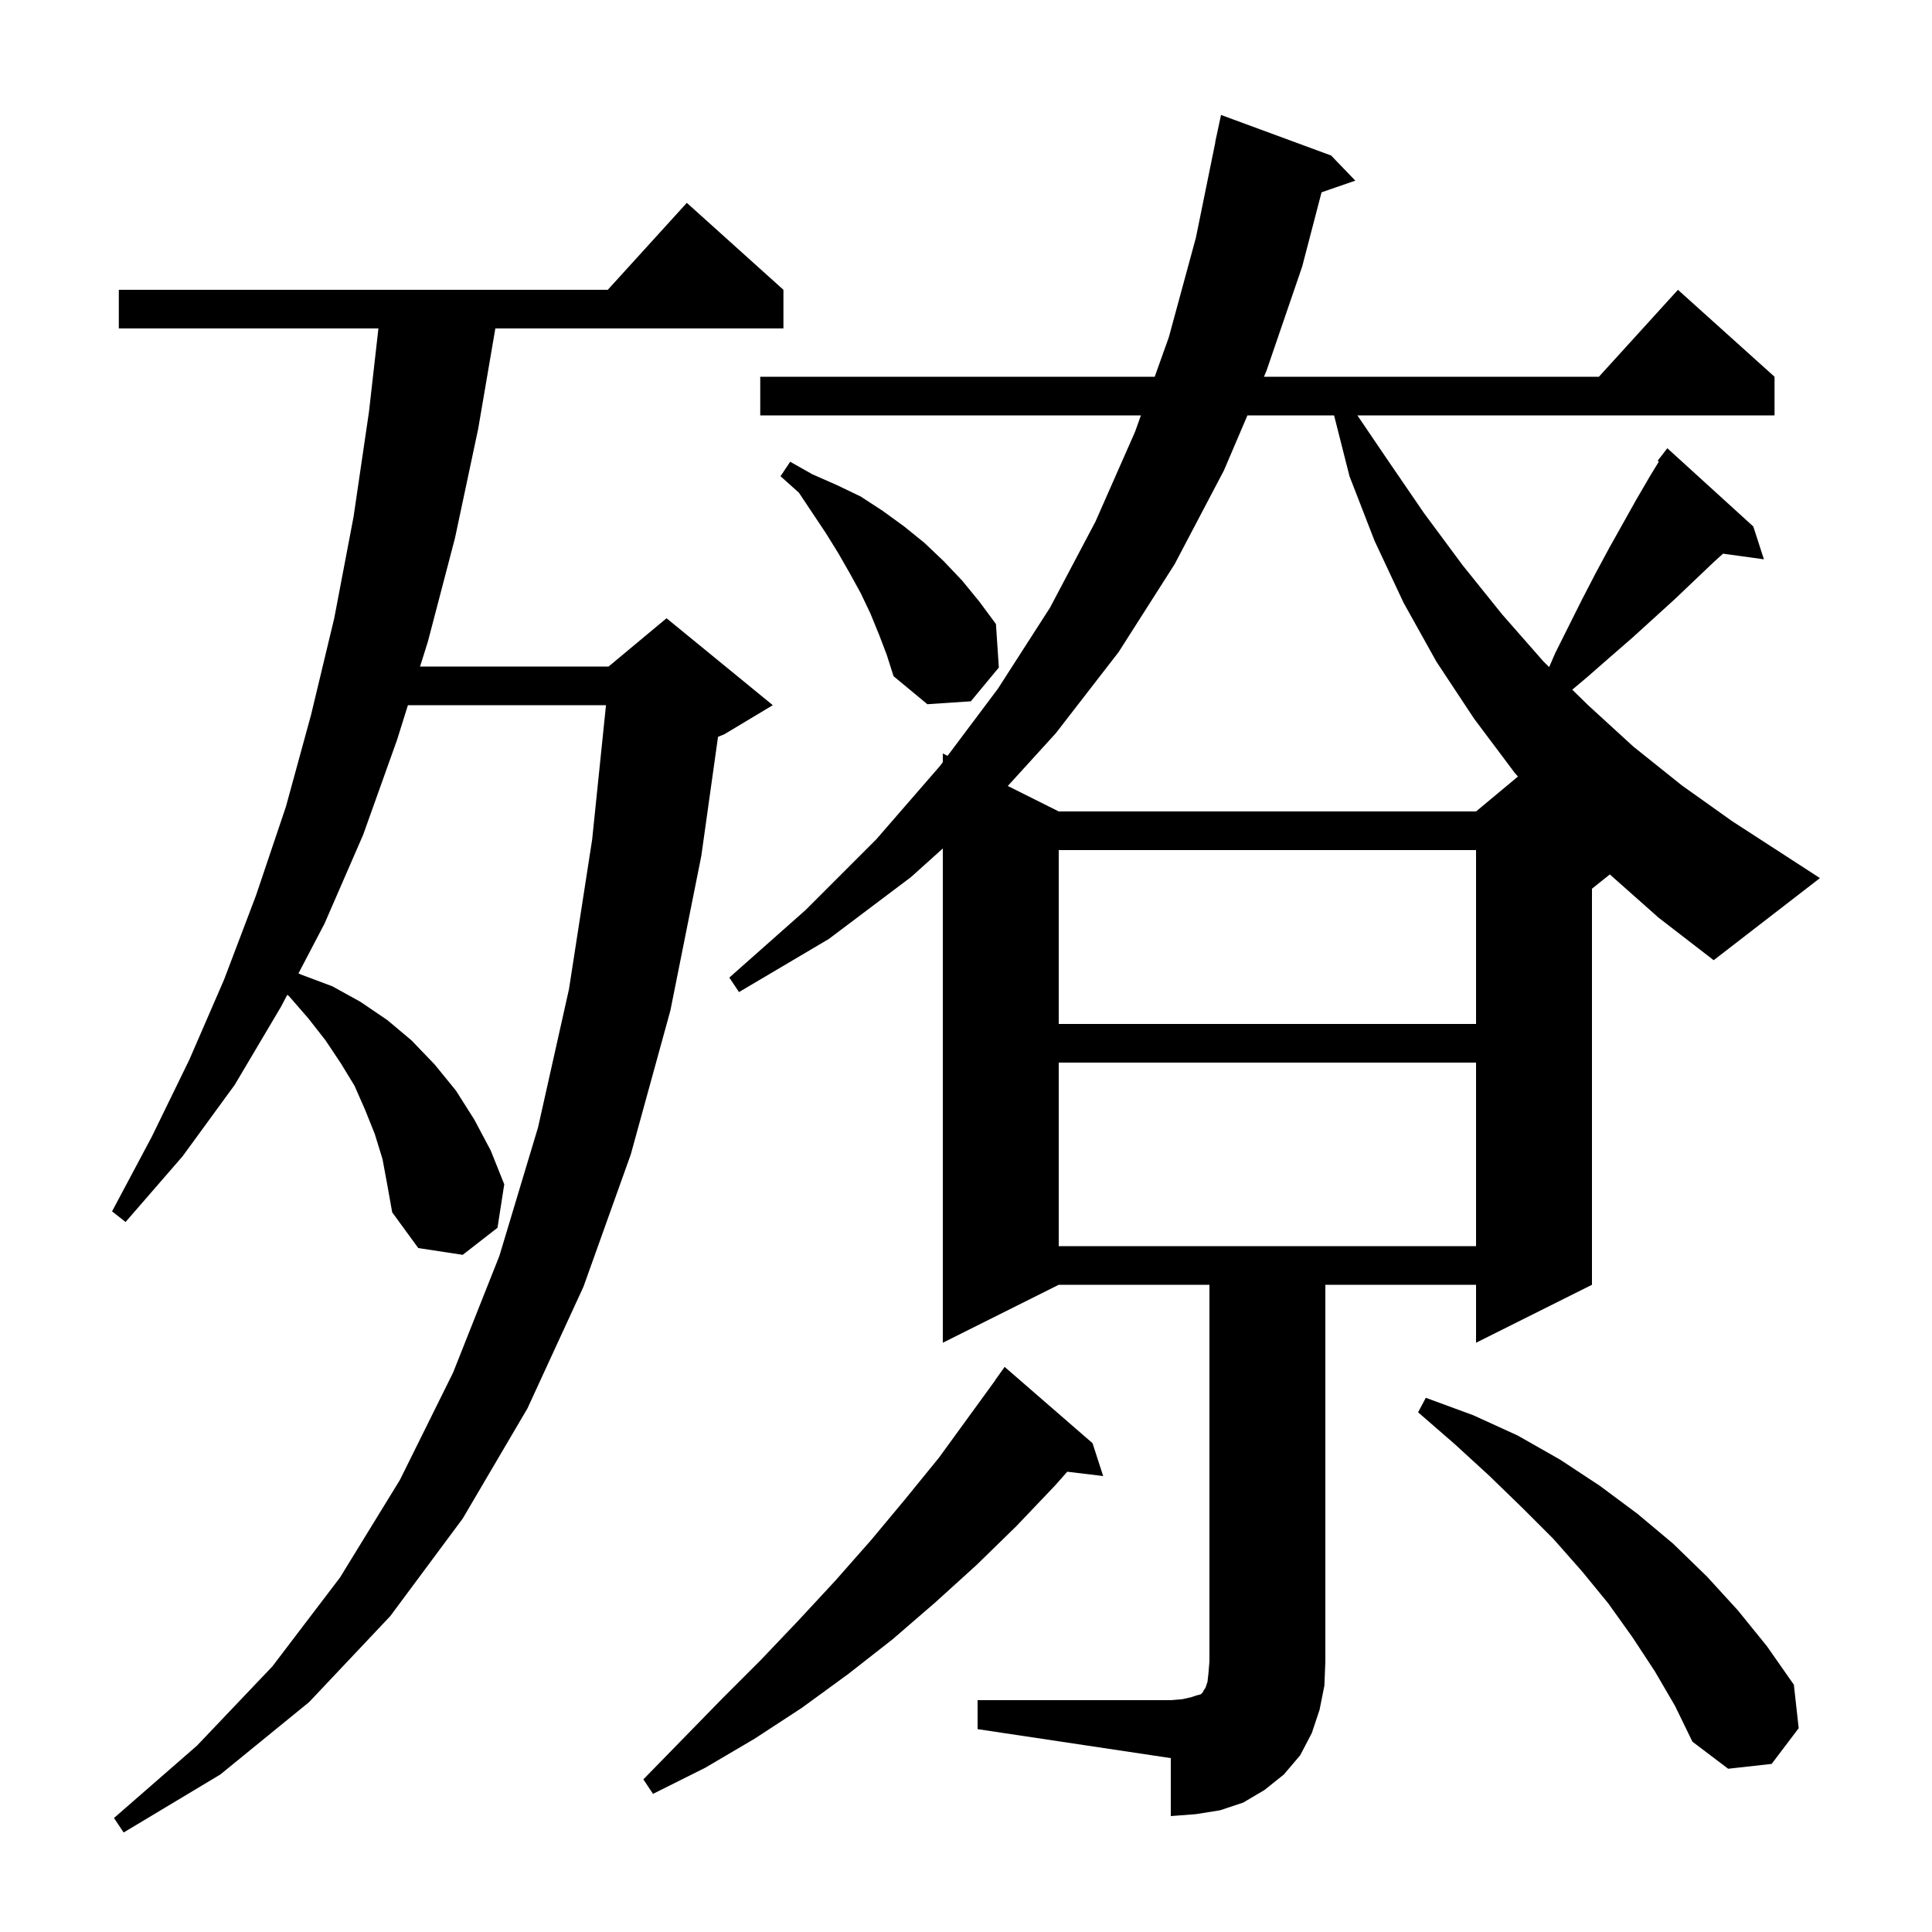 <svg xmlns="http://www.w3.org/2000/svg" xmlns:xlink="http://www.w3.org/1999/xlink" version="1.1" baseProfile="full" viewBox="0 0 200 200" width="200" height="200"><g fill="currentColor"><path d="M 39.6 120.0 L 38.8 117.4 L 37.8 114.9 L 36.7 112.4 L 35.3 110.1 L 33.7 107.7 L 31.9 105.4 L 29.9 103.1 L 29.738 102.981 L 29.1 104.2 L 24.3 112.3 L 18.9 119.7 L 13.0 126.5 L 11.6 125.4 L 15.7 117.7 L 19.6 109.7 L 23.2 101.4 L 26.5 92.7 L 29.6 83.5 L 32.2 74.0 L 34.6 64.0 L 36.6 53.5 L 38.2 42.6 L 39.174 34.0 L 12.3 34.0 L 12.3 30.0 L 62.918 30.0 L 71.1 21.0 L 81.1 30.0 L 81.1 34.0 L 51.278 34.0 L 49.5 44.4 L 47.1 55.7 L 44.3 66.4 L 43.484 69.0 L 63.0 69.0 L 69.0 64.0 L 80.0 73.0 L 75.0 76.0 L 74.329 76.28 L 72.6 88.6 L 69.4 104.6 L 65.3 119.5 L 60.4 133.2 L 54.6 145.8 L 47.9 157.2 L 40.4 167.3 L 32.0 176.2 L 22.8 183.7 L 12.8 189.7 L 11.8 188.2 L 20.4 180.7 L 28.2 172.5 L 35.2 163.3 L 41.4 153.2 L 46.9 142.1 L 51.7 130.0 L 55.7 116.7 L 58.9 102.4 L 61.3 86.9 L 62.732 73.0 L 42.229 73.0 L 41.1 76.6 L 37.6 86.4 L 33.6 95.6 L 30.896 100.768 L 31.2 100.9 L 34.4 102.1 L 37.3 103.7 L 40.1 105.6 L 42.6 107.7 L 45.0 110.2 L 47.2 112.9 L 49.1 115.9 L 50.8 119.1 L 52.2 122.6 L 51.5 127.1 L 47.9 129.9 L 43.3 129.2 L 40.6 125.5 L 40.1 122.7 Z M 101.2 176.0 L 121.2 176.0 L 122.4 175.9 L 123.3 175.7 L 123.9 175.5 L 124.3 175.4 L 124.5 175.2 L 124.6 175.0 L 124.8 174.7 L 125.0 174.1 L 125.1 173.2 L 125.2 172.0 L 125.2 133.0 L 109.6 133.0 L 97.6 139.0 L 97.6 87.834 L 94.3 90.8 L 85.8 97.2 L 76.5 102.7 L 75.5 101.2 L 83.4 94.2 L 90.7 86.9 L 97.3 79.3 L 97.6 78.9 L 97.6 78.0 L 98.091 78.245 L 103.3 71.3 L 108.7 62.9 L 113.4 54.0 L 117.5 44.7 L 118.107 43.0 L 78.7 43.0 L 78.7 39.0 L 119.536 39.0 L 121.0 34.9 L 123.8 24.6 L 125.816 14.702 L 125.8 14.7 L 126.4 11.9 L 137.8 16.1 L 140.3 18.7 L 136.807 19.907 L 134.8 27.6 L 131.1 38.4 L 130.844 39.0 L 165.518 39.0 L 173.7 30.0 L 183.7 39.0 L 183.7 43.0 L 140.517 43.0 L 143.5 47.4 L 147.4 53.1 L 151.4 58.5 L 155.5 63.6 L 159.8 68.5 L 160.369 69.056 L 161.0 67.6 L 163.8 62.0 L 165.2 59.3 L 166.6 56.7 L 169.4 51.7 L 170.8 49.3 L 171.723 47.784 L 171.6 47.7 L 172.6 46.4 L 181.5 54.5 L 182.6 57.9 L 178.37 57.317 L 177.5 58.1 L 175.5 60.0 L 173.4 62.0 L 169.0 66.0 L 166.7 68.0 L 164.3 70.1 L 162.759 71.395 L 164.4 73.0 L 169.1 77.3 L 174.1 81.3 L 179.3 85.0 L 184.7 88.5 L 188.4 90.9 L 177.4 99.4 L 171.7 95.0 L 166.649 90.521 L 164.8 92.0 L 164.8 133.0 L 152.8 139.0 L 152.8 133.0 L 137.2 133.0 L 137.2 172.0 L 137.1 174.5 L 136.6 177.0 L 135.8 179.4 L 134.6 181.7 L 132.9 183.7 L 130.9 185.3 L 128.7 186.6 L 126.3 187.4 L 123.8 187.8 L 121.2 188.0 L 121.2 182.0 L 101.2 179.0 Z M 113.1 149.4 L 114.2 152.8 L 110.484 152.352 L 109.2 153.8 L 105.2 158.0 L 101.1 162.0 L 96.8 165.9 L 92.4 169.7 L 87.8 173.3 L 83.0 176.8 L 78.1 180.0 L 73.0 183.0 L 67.6 185.7 L 66.6 184.2 L 74.8 175.8 L 78.8 171.8 L 82.7 167.7 L 86.5 163.6 L 90.2 159.4 L 93.7 155.2 L 97.2 150.9 L 103.012 142.908 L 103.0 142.9 L 104.0 141.5 Z M 171.3 173.0 L 169.0 169.5 L 166.5 166.0 L 163.8 162.7 L 160.8 159.3 L 157.6 156.1 L 154.2 152.8 L 150.6 149.5 L 146.8 146.2 L 147.6 144.7 L 152.5 146.5 L 157.1 148.6 L 161.5 151.1 L 165.6 153.8 L 169.5 156.7 L 173.2 159.8 L 176.7 163.2 L 179.9 166.7 L 182.9 170.4 L 185.7 174.4 L 186.2 178.9 L 183.4 182.6 L 178.9 183.1 L 175.2 180.3 L 173.4 176.6 Z M 109.6 110.0 L 109.6 129.0 L 152.8 129.0 L 152.8 110.0 Z M 109.6 88.0 L 109.6 106.0 L 152.8 106.0 L 152.8 88.0 Z M 129.135 43.0 L 126.7 48.7 L 121.6 58.4 L 115.8 67.5 L 109.3 75.9 L 104.327 81.363 L 109.6 84.0 L 152.8 84.0 L 157.136 80.387 L 156.8 80.0 L 152.6 74.4 L 148.7 68.5 L 145.3 62.4 L 142.3 56.0 L 139.7 49.3 L 138.103 43.0 Z M 91.0 65.7 L 90.1 63.5 L 89.1 61.4 L 88.0 59.4 L 86.8 57.3 L 85.5 55.2 L 82.7 51.0 L 80.8 49.3 L 81.8 47.8 L 84.1 49.1 L 86.6 50.2 L 89.1 51.4 L 91.4 52.9 L 93.6 54.5 L 95.7 56.2 L 97.7 58.1 L 99.6 60.1 L 101.4 62.3 L 103.1 64.6 L 103.4 69.1 L 100.5 72.6 L 96.0 72.9 L 92.5 70.0 L 91.8 67.8 Z "/></g></svg>